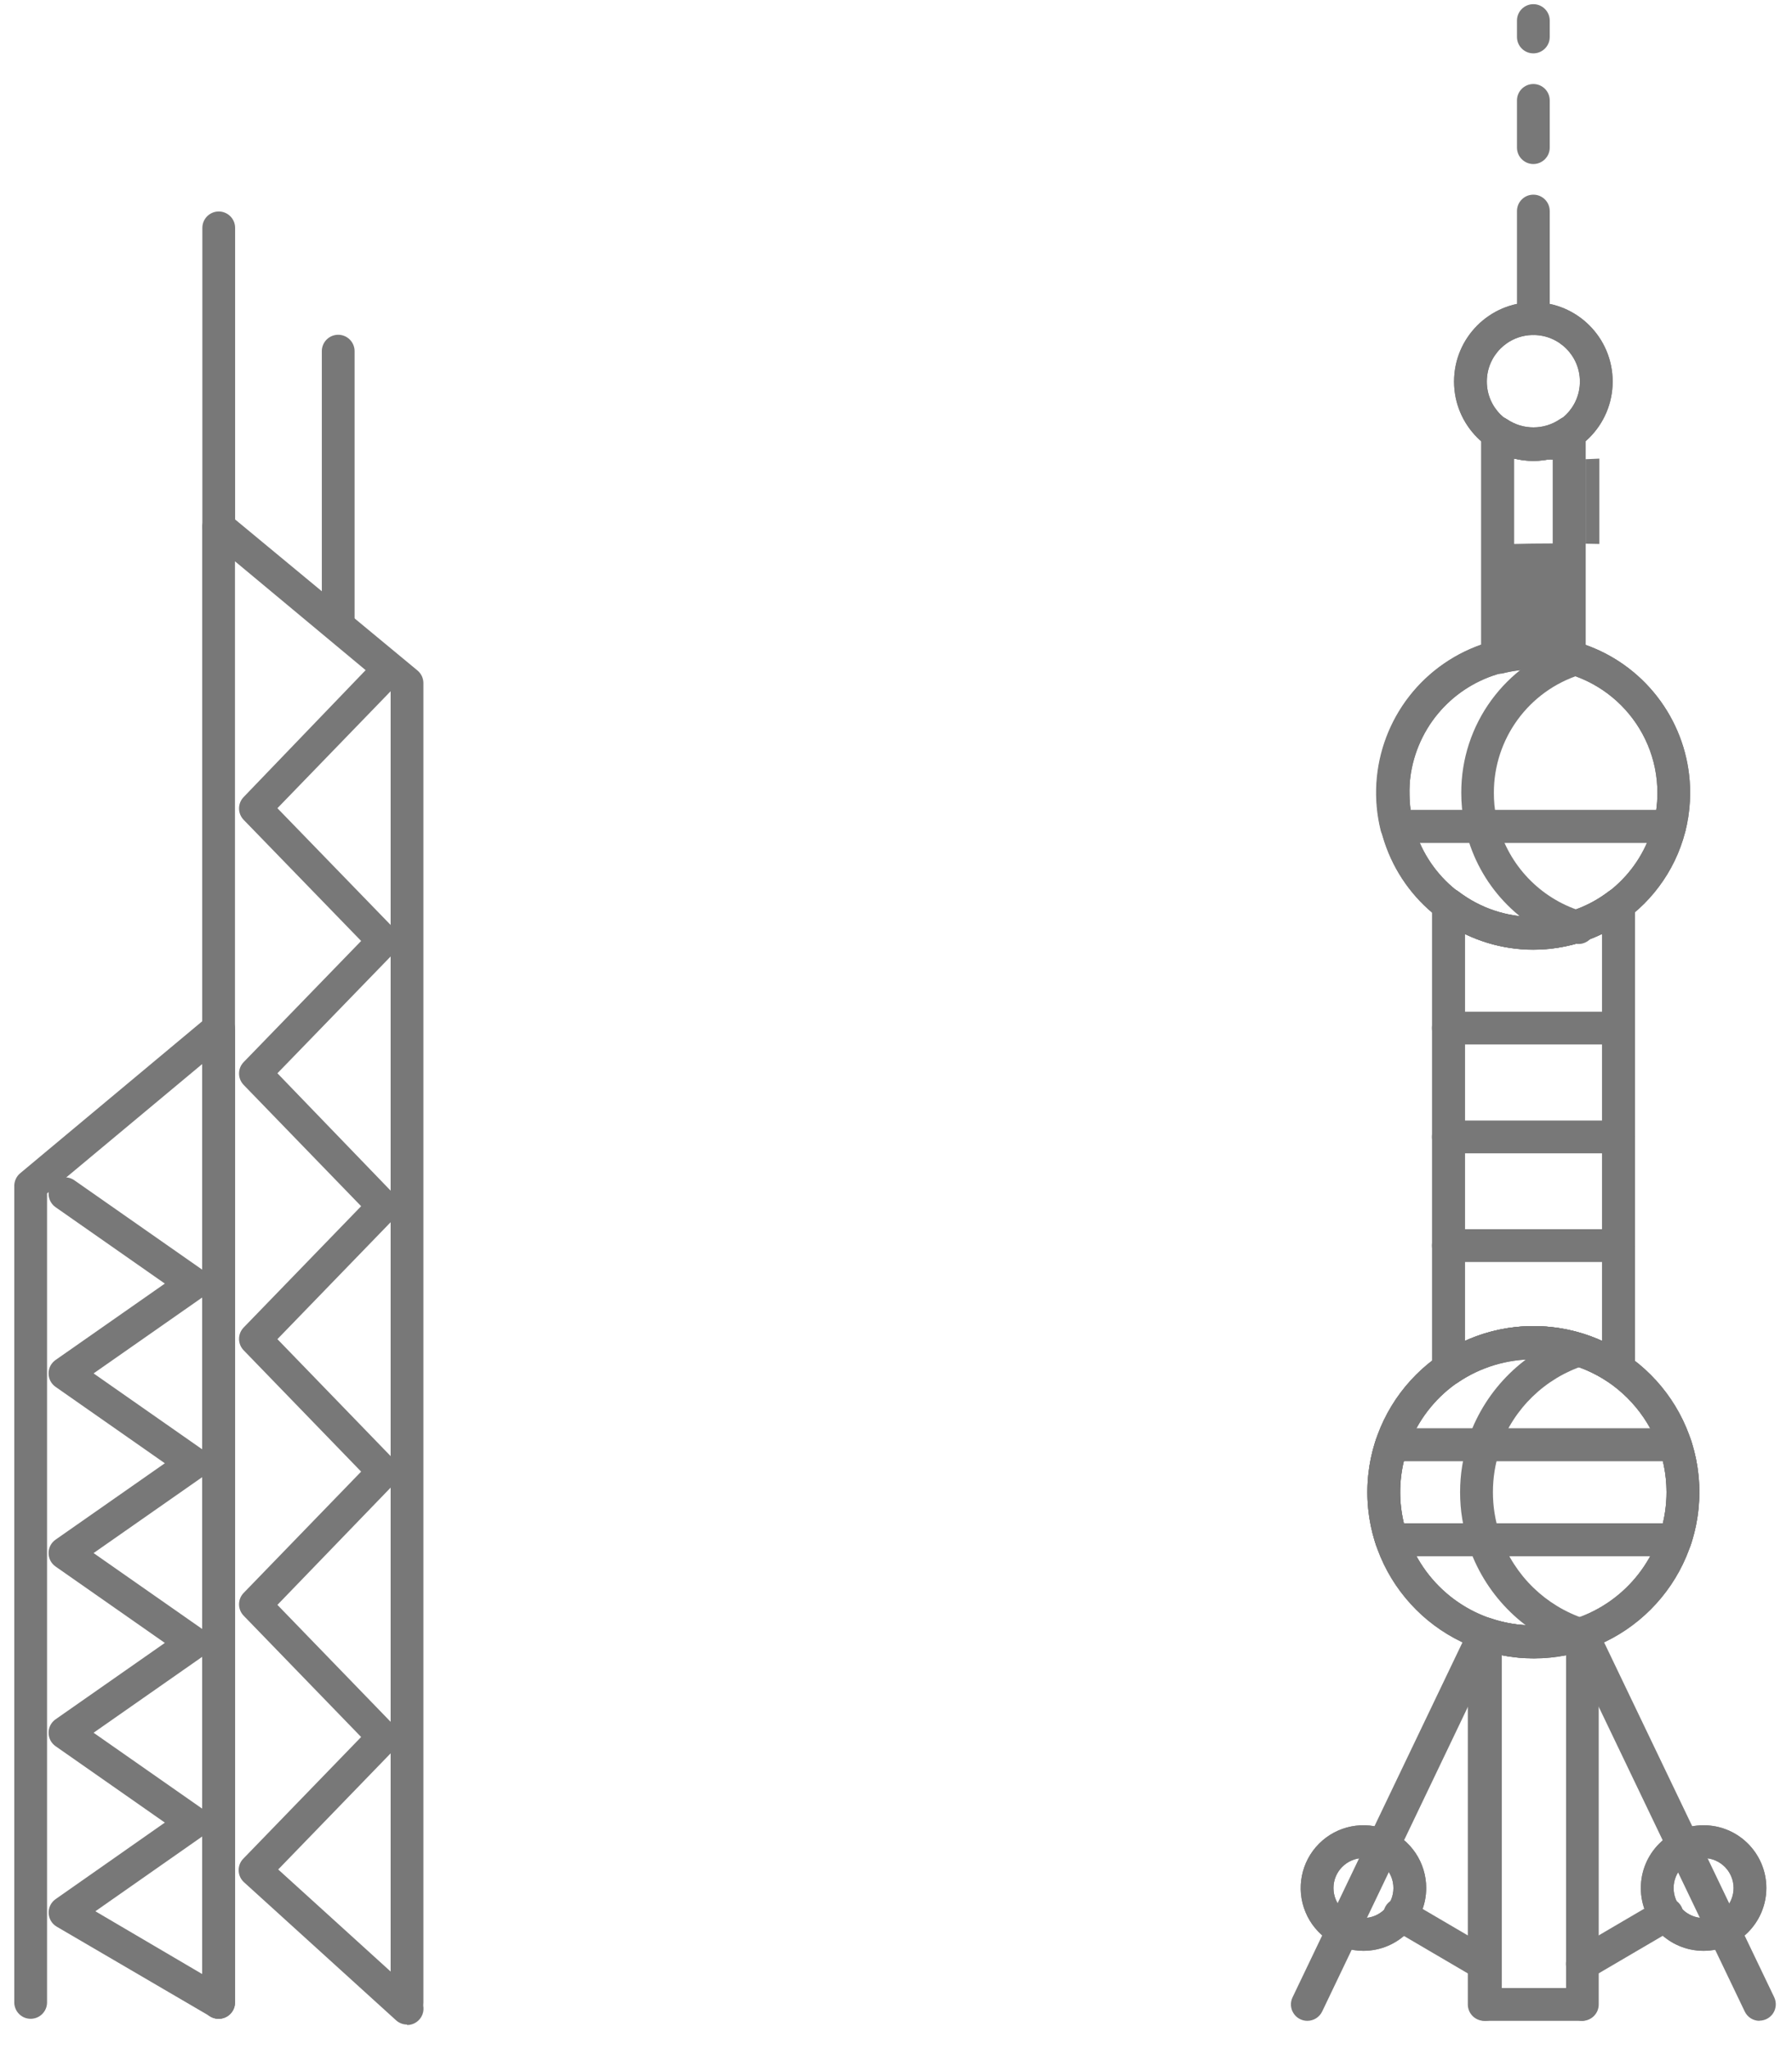 <?xml version="1.0" encoding="UTF-8"?>
<svg width="63px" height="72px" viewBox="0 0 63 72" version="1.1" xmlns="http://www.w3.org/2000/svg" xmlns:xlink="http://www.w3.org/1999/xlink">
    <!-- Generator: Sketch 59 (86127) - https://sketch.com -->
    <title>Path</title>
    <desc>Created with Sketch.</desc>
    <g id="Symbols" stroke="none" stroke-width="1" fill="none" fill-rule="evenodd">
        <g id="FOOTER-992" transform="translate(-439, -337)" fill="#787878" fill-rule="nonzero">
            <g id="Path" transform="translate(439.502, 337.147)">
                <path d="M7.183,70.788 C7.081,70.787 6.982,70.76 6.895,70.708 L1.492,67.551 C1.323,67.452 1.216,67.274 1.208,67.078 C1.2,66.883 1.291,66.696 1.452,66.584 L5.293,63.894 L1.452,61.21 C1.297,61.102 1.205,60.925 1.205,60.737 C1.205,60.549 1.297,60.373 1.452,60.265 L5.293,57.581 L1.452,54.897 C1.297,54.789 1.205,54.612 1.205,54.424 C1.205,54.236 1.297,54.06 1.452,53.952 L5.293,51.268 L1.452,48.584 C1.297,48.476 1.205,48.3 1.205,48.111 C1.205,47.923 1.297,47.747 1.452,47.639 L5.293,44.955 L1.452,42.271 C1.191,42.088 1.127,41.728 1.31,41.467 C1.493,41.206 1.853,41.143 2.114,41.326 L6.63,44.482 C6.784,44.59 6.876,44.767 6.876,44.955 C6.876,45.143 6.784,45.319 6.63,45.427 L2.788,48.111 L6.63,50.795 C6.784,50.903 6.876,51.08 6.876,51.268 C6.876,51.456 6.784,51.632 6.63,51.74 L2.788,54.424 L6.63,57.108 C6.784,57.216 6.876,57.392 6.876,57.581 C6.876,57.769 6.784,57.945 6.63,58.053 L2.788,60.737 L6.63,63.421 C6.784,63.529 6.876,63.705 6.876,63.894 C6.876,64.082 6.784,64.258 6.63,64.366 L2.851,67.01 L7.459,69.717 C7.682,69.849 7.789,70.115 7.721,70.365 C7.652,70.615 7.425,70.788 7.165,70.788 L7.183,70.788 Z"></path>
                <path d="M7.188,70.788 C6.87,70.788 6.612,70.531 6.612,70.212 L6.612,37.236 L1.152,41.787 L1.152,70.212 C1.152,70.531 0.894,70.788 0.576,70.788 C0.258,70.788 -2.46025422e-13,70.531 -2.46025422e-13,70.212 L-2.46025422e-13,41.522 C-0,41.351 0.076,41.188 0.207,41.078 L6.82,35.56 C6.992,35.417 7.231,35.386 7.433,35.481 C7.636,35.576 7.765,35.78 7.764,36.004 L7.764,70.212 C7.764,70.531 7.507,70.788 7.188,70.788 Z"></path>
                <path d="M13.807,70.788 C13.489,70.788 13.231,70.531 13.231,70.212 L13.231,24.132 L7.759,19.576 L7.759,70.212 C7.759,70.531 7.501,70.788 7.183,70.788 C6.865,70.788 6.607,70.531 6.607,70.212 L6.607,18.372 C6.606,18.149 6.735,17.945 6.938,17.85 C7.14,17.755 7.38,17.786 7.551,17.929 L14.175,23.412 C14.307,23.522 14.383,23.685 14.383,23.856 L14.383,70.207 C14.384,70.36 14.324,70.508 14.216,70.618 C14.108,70.727 13.96,70.788 13.807,70.788 Z"></path>
                <path d="M7.188,18.92 C6.87,18.92 6.612,18.662 6.612,18.344 L6.612,7.86 C6.612,7.542 6.87,7.284 7.188,7.284 C7.507,7.284 7.764,7.542 7.764,7.86 L7.764,18.344 C7.764,18.496 7.704,18.643 7.596,18.751 C7.488,18.859 7.341,18.92 7.188,18.92 Z"></path>
                <path d="M11.388,22.399 C11.069,22.399 10.812,22.141 10.812,21.823 L10.812,12.192 C10.812,11.874 11.069,11.616 11.388,11.616 C11.706,11.616 11.964,11.874 11.964,12.192 L11.964,21.823 C11.964,22.141 11.706,22.399 11.388,22.399 Z"></path>
                <path d="M13.807,70.99 C13.664,70.99 13.526,70.936 13.421,70.84 L8.064,65.979 C7.951,65.87 7.888,65.721 7.888,65.564 C7.888,65.408 7.951,65.258 8.064,65.149 L12.194,60.887 L8.064,56.625 C7.848,56.401 7.848,56.047 8.064,55.824 L12.194,51.562 L8.064,47.299 C7.848,47.076 7.848,46.722 8.064,46.498 L12.194,42.236 L8.064,37.974 C7.848,37.75 7.848,37.396 8.064,37.173 L12.194,32.916 L8.064,28.66 C7.848,28.437 7.848,28.082 8.064,27.859 L12.54,23.205 C12.675,23.038 12.893,22.96 13.103,23.004 C13.314,23.047 13.483,23.205 13.541,23.412 C13.6,23.619 13.538,23.841 13.38,23.988 L9.251,28.251 L13.38,32.507 C13.596,32.731 13.596,33.085 13.38,33.308 L9.251,37.565 L13.38,41.844 C13.596,42.068 13.596,42.422 13.38,42.645 L9.251,46.907 L13.38,51.17 C13.596,51.393 13.596,51.747 13.38,51.97 L9.251,56.244 L13.38,60.507 C13.596,60.73 13.596,61.084 13.38,61.307 L9.279,65.541 L14.198,70.005 C14.374,70.165 14.434,70.416 14.349,70.638 C14.263,70.86 14.05,71.007 13.812,71.007 L13.807,70.99 Z"></path>
                <path d="M53.405,33.224 C51.175,33.224 49.165,31.88 48.312,29.82 C47.459,27.759 47.932,25.388 49.509,23.812 C51.087,22.235 53.459,21.765 55.519,22.62 C57.578,23.475 58.92,25.487 58.918,27.717 C58.911,30.758 56.446,33.221 53.405,33.224 Z M53.405,23.357 C51.642,23.357 50.052,24.419 49.377,26.048 C48.702,27.678 49.075,29.553 50.322,30.8 C51.569,32.047 53.444,32.42 55.074,31.746 C56.703,31.071 57.766,29.481 57.766,27.717 C57.766,25.309 55.813,23.357 53.405,23.357 L53.405,23.357 Z" id="Shape"></path>
                <path d="M58.198,29.468 L48.613,29.468 C48.342,29.476 48.102,29.294 48.037,29.03 C47.487,26.806 48.37,24.473 50.255,23.171 C52.141,21.869 54.635,21.869 56.521,23.171 C58.406,24.473 59.289,26.806 58.739,29.03 C58.677,29.281 58.456,29.46 58.198,29.468 Z M49.091,28.316 L57.731,28.316 C57.757,28.125 57.771,27.933 57.771,27.74 C57.829,26.146 57.012,24.647 55.64,23.832 C54.268,23.018 52.56,23.018 51.188,23.832 C49.816,24.647 48.998,26.146 49.056,27.74 C49.055,27.933 49.067,28.125 49.091,28.316 L49.091,28.316 Z" id="Shape"></path>
                <path d="M54.897,33.016 C54.84,33.025 54.782,33.025 54.724,33.016 C52.896,32.43 51.501,30.94 51.038,29.076 C50.975,28.773 51.163,28.475 51.464,28.401 C51.764,28.326 52.069,28.503 52.155,28.8 C52.538,30.255 53.641,31.412 55.076,31.864 C55.394,31.912 55.613,32.209 55.565,32.527 C55.517,32.845 55.221,33.064 54.903,33.016 L54.897,33.016 Z"></path>
                <path d="M51.55,29.255 C51.271,29.26 51.028,29.063 50.974,28.788 C50.905,28.434 50.87,28.073 50.871,27.711 C50.863,25.308 52.42,23.179 54.713,22.458 C54.909,22.397 55.124,22.444 55.275,22.584 C55.427,22.723 55.493,22.933 55.448,23.134 C55.404,23.335 55.255,23.497 55.058,23.558 C53.245,24.128 52.013,25.811 52.017,27.711 C52.016,27.997 52.043,28.283 52.098,28.564 C52.163,28.867 51.977,29.167 51.677,29.244 L51.55,29.255 Z"></path>
                <path d="M55.133,70.86 L51.677,70.86 C51.359,70.86 51.101,70.602 51.101,70.284 L51.101,57.26 C51.101,57.074 51.19,56.9 51.341,56.791 C51.492,56.683 51.685,56.653 51.862,56.713 C52.847,57.05 53.917,57.05 54.903,56.713 C55.079,56.653 55.273,56.683 55.424,56.791 C55.574,56.9 55.664,57.074 55.663,57.26 L55.663,70.284 C55.664,70.584 55.433,70.835 55.133,70.86 Z M52.294,69.708 L54.557,69.708 L54.557,58.015 C53.81,58.162 53.041,58.162 52.294,58.015 L52.294,69.708 Z" id="Shape"></path>
                <path d="M53.405,58.118 C50.183,58.118 47.57,55.506 47.57,52.284 C47.57,49.061 50.183,46.449 53.405,46.449 C56.628,46.449 59.24,49.061 59.24,52.284 C59.237,55.505 56.626,58.115 53.405,58.118 Z M53.405,47.601 C51.511,47.601 49.804,48.742 49.079,50.491 C48.354,52.241 48.755,54.256 50.094,55.595 C51.433,56.934 53.447,57.335 55.197,56.61 C56.947,55.885 58.088,54.178 58.088,52.284 C58.082,49.701 55.988,47.61 53.405,47.606 L53.405,47.601 Z" id="Shape"></path>
                <path d="M58.393,54.53 L48.417,54.53 C48.169,54.531 47.949,54.373 47.87,54.138 C47.467,52.937 47.467,51.636 47.87,50.435 C47.949,50.2 48.169,50.042 48.417,50.043 L58.393,50.043 C58.641,50.042 58.861,50.2 58.941,50.435 C59.343,51.636 59.343,52.937 58.941,54.138 C58.861,54.373 58.641,54.531 58.393,54.53 Z M48.855,53.378 L57.956,53.378 C58.128,52.659 58.128,51.908 57.956,51.189 L48.855,51.189 C48.681,51.908 48.681,52.659 48.855,53.378 L48.855,53.378 Z" id="Shape"></path>
                <path d="M58.198,29.468 L48.613,29.468 C48.295,29.468 48.037,29.21 48.037,28.892 C48.037,28.574 48.295,28.316 48.613,28.316 L58.198,28.316 C58.516,28.316 58.774,28.574 58.774,28.892 C58.774,29.21 58.516,29.468 58.198,29.468 Z"></path>
                <path d="M53.405,16.047 C51.866,16.047 50.617,14.799 50.617,13.26 C50.617,11.72 51.866,10.472 53.405,10.472 C54.945,10.472 56.193,11.72 56.193,13.26 C56.193,14.799 54.945,16.047 53.405,16.047 L53.405,16.047 Z M53.405,11.624 C52.502,11.624 51.769,12.356 51.769,13.26 C51.769,14.163 52.502,14.895 53.405,14.895 C54.309,14.895 55.041,14.163 55.041,13.26 C55.041,12.356 54.309,11.624 53.405,11.624 Z" id="Shape"></path>
                <path d="M52.15,23.518 C51.831,23.518 51.574,23.26 51.574,22.942 L51.574,15.08 C51.565,14.861 51.681,14.657 51.872,14.552 C52.064,14.447 52.298,14.46 52.478,14.584 C53.039,14.966 53.777,14.966 54.338,14.584 C54.514,14.462 54.743,14.448 54.933,14.547 C55.123,14.646 55.242,14.842 55.243,15.057 L55.243,22.942 C55.248,23.123 55.168,23.297 55.027,23.41 C54.885,23.524 54.698,23.564 54.523,23.518 C53.796,23.329 53.032,23.329 52.305,23.518 C52.253,23.525 52.201,23.525 52.15,23.518 Z M53.405,22.205 C53.632,22.204 53.859,22.218 54.085,22.245 L54.085,15.967 C53.639,16.078 53.172,16.078 52.726,15.967 L52.726,22.245 C52.951,22.218 53.178,22.204 53.405,22.205 L53.405,22.205 Z" id="Shape"></path>
                <path d="M56.395,48.534 C56.277,48.533 56.163,48.497 56.066,48.43 C54.46,47.346 52.356,47.346 50.75,48.43 C50.574,48.552 50.345,48.567 50.155,48.467 C49.965,48.368 49.846,48.172 49.845,47.958 L49.845,31.64 C49.844,31.419 49.968,31.217 50.165,31.119 C50.362,31.021 50.598,31.045 50.773,31.179 C52.331,32.366 54.491,32.366 56.049,31.179 C56.224,31.045 56.459,31.021 56.657,31.119 C56.854,31.217 56.978,31.419 56.976,31.64 L56.976,47.958 C56.976,48.276 56.719,48.534 56.4,48.534 L56.395,48.534 Z M53.405,46.449 C54.238,46.446 55.061,46.623 55.819,46.967 L55.819,32.671 C54.294,33.399 52.522,33.399 50.998,32.671 L50.998,46.973 C51.753,46.628 52.574,46.449 53.405,46.449 Z" id="Shape"></path>
                <path d="M53.405,33.224 C51.175,33.224 49.165,31.88 48.312,29.82 C47.459,27.759 47.932,25.388 49.509,23.812 C51.087,22.235 53.459,21.765 55.519,22.62 C57.578,23.475 58.92,25.487 58.918,27.717 C58.911,30.758 56.446,33.221 53.405,33.224 Z M53.405,23.357 C51.642,23.357 50.052,24.419 49.377,26.048 C48.702,27.678 49.075,29.553 50.322,30.8 C51.569,32.047 53.444,32.42 55.074,31.746 C56.703,31.071 57.766,29.481 57.766,27.717 C57.766,25.309 55.813,23.357 53.405,23.357 L53.405,23.357 Z" id="Shape"></path>
                <path d="M53.405,16.047 C51.866,16.047 50.617,14.799 50.617,13.26 C50.617,11.72 51.866,10.472 53.405,10.472 C54.945,10.472 56.193,11.72 56.193,13.26 C56.193,14.799 54.945,16.047 53.405,16.047 L53.405,16.047 Z M53.405,11.624 C52.502,11.624 51.769,12.356 51.769,13.26 C51.769,14.163 52.502,14.895 53.405,14.895 C54.309,14.895 55.041,14.163 55.041,13.26 C55.041,12.356 54.309,11.624 53.405,11.624 Z" id="Shape"></path>
                <path d="M53.405,58.118 C50.183,58.118 47.57,55.506 47.57,52.284 C47.57,49.061 50.183,46.449 53.405,46.449 C56.628,46.449 59.24,49.061 59.24,52.284 C59.237,55.505 56.626,58.115 53.405,58.118 Z M53.405,47.601 C51.511,47.601 49.804,48.742 49.079,50.491 C48.354,52.241 48.755,54.256 50.094,55.595 C51.433,56.934 53.447,57.335 55.197,56.61 C56.947,55.885 58.088,54.178 58.088,52.284 C58.082,49.701 55.988,47.61 53.405,47.606 L53.405,47.601 Z" id="Shape"></path>
                <path d="M55.035,57.865 C54.976,57.874 54.916,57.874 54.857,57.865 C53.138,57.3 51.775,55.974 51.165,54.271 C51.05,53.97 51.201,53.634 51.502,53.519 C51.802,53.405 52.139,53.555 52.253,53.856 C52.746,55.222 53.84,56.284 55.22,56.736 C55.538,56.785 55.756,57.083 55.706,57.401 C55.657,57.719 55.359,57.937 55.041,57.888 L55.035,57.865 Z"></path>
                <path d="M51.677,54.53 C51.43,54.531 51.209,54.373 51.13,54.138 C50.729,52.936 50.729,51.637 51.13,50.435 C51.23,50.132 51.556,49.969 51.859,50.069 C52.161,50.169 52.325,50.495 52.224,50.797 C51.903,51.762 51.903,52.805 52.224,53.77 C52.284,53.946 52.255,54.14 52.146,54.29 C52.038,54.441 51.863,54.53 51.677,54.53 L51.677,54.53 Z"></path>
                <path d="M51.677,51.126 C51.491,51.125 51.317,51.034 51.209,50.882 C51.102,50.73 51.074,50.535 51.136,50.36 C51.742,48.643 53.11,47.305 54.839,46.737 C55.137,46.652 55.449,46.817 55.545,47.112 C55.641,47.406 55.487,47.724 55.197,47.831 C53.814,48.28 52.717,49.344 52.224,50.711 C52.153,50.955 51.931,51.123 51.677,51.126 L51.677,51.126 Z"></path>
                <path d="M56.395,48.534 C56.277,48.533 56.163,48.497 56.066,48.43 C54.46,47.346 52.356,47.346 50.75,48.43 C50.574,48.552 50.345,48.567 50.155,48.467 C49.965,48.368 49.846,48.172 49.845,47.958 L49.845,31.64 C49.844,31.419 49.968,31.217 50.165,31.119 C50.362,31.021 50.598,31.045 50.773,31.179 C52.331,32.366 54.491,32.366 56.049,31.179 C56.224,31.045 56.459,31.021 56.657,31.119 C56.854,31.217 56.978,31.419 56.976,31.64 L56.976,47.958 C56.976,48.276 56.719,48.534 56.4,48.534 L56.395,48.534 Z M53.405,46.449 C54.238,46.446 55.061,46.623 55.819,46.967 L55.819,32.671 C54.294,33.399 52.522,33.399 50.998,32.671 L50.998,46.973 C51.753,46.628 52.574,46.449 53.405,46.449 Z" id="Shape"></path>
                <path d="M56.395,36.553 L50.416,36.553 C50.098,36.553 49.84,36.295 49.84,35.977 C49.84,35.659 50.098,35.401 50.416,35.401 L56.395,35.401 C56.713,35.401 56.971,35.659 56.971,35.977 C56.971,36.295 56.713,36.553 56.395,36.553 Z"></path>
                <path d="M56.395,40.378 L50.416,40.378 C50.098,40.378 49.84,40.12 49.84,39.802 C49.84,39.483 50.098,39.226 50.416,39.226 L56.395,39.226 C56.713,39.226 56.971,39.483 56.971,39.802 C56.971,40.12 56.713,40.378 56.395,40.378 Z"></path>
                <path d="M56.395,44.196 L50.416,44.196 C50.098,44.196 49.84,43.939 49.84,43.62 C49.84,43.302 50.098,43.044 50.416,43.044 L56.395,43.044 C56.713,43.044 56.971,43.302 56.971,43.62 C56.971,43.939 56.713,44.196 56.395,44.196 Z"></path>
                <path d="M52.15,23.518 C51.831,23.518 51.574,23.26 51.574,22.942 L51.574,15.08 C51.565,14.861 51.681,14.657 51.872,14.552 C52.064,14.447 52.298,14.46 52.478,14.584 C53.039,14.966 53.777,14.966 54.338,14.584 C54.514,14.462 54.743,14.448 54.933,14.547 C55.123,14.646 55.242,14.842 55.243,15.057 L55.243,22.942 C55.248,23.123 55.168,23.297 55.027,23.41 C54.885,23.524 54.698,23.564 54.523,23.518 C53.796,23.329 53.032,23.329 52.305,23.518 C52.253,23.525 52.201,23.525 52.15,23.518 Z M54.226,18.947 C54.727,18.947 55.228,18.954 55.726,18.967 L55.726,15.967 C54.741,16.02 53.711,16.02 52.726,15.967 L52.726,18.967 C53.223,18.954 53.724,18.947 54.226,18.947 L54.226,18.947 Z" id="Shape"></path>
                <path d="M53.405,1.728 C53.087,1.728 52.829,1.47 52.829,1.152 L52.829,0.576 C52.829,0.258 53.087,-2.40918396e-14 53.405,-2.40918396e-14 C53.723,-2.40918396e-14 53.981,0.258 53.981,0.576 L53.981,1.152 C53.981,1.47 53.723,1.728 53.405,1.728 Z"></path>
                <path d="M53.405,5.616 C53.087,5.616 52.829,5.358 52.829,5.04 L52.829,3.381 C52.829,3.063 53.087,2.805 53.405,2.805 C53.723,2.805 53.981,3.063 53.981,3.381 L53.981,5.04 C53.981,5.358 53.723,5.616 53.405,5.616 Z"></path>
                <path d="M53.405,11.624 C53.087,11.624 52.829,11.366 52.829,11.048 L52.829,7.269 C52.829,6.951 53.087,6.693 53.405,6.693 C53.723,6.693 53.981,6.951 53.981,7.269 L53.981,11.048 C53.981,11.366 53.723,11.624 53.405,11.624 Z"></path>
                <path d="M58.393,51.195 L48.417,51.195 C48.099,51.195 47.841,50.937 47.841,50.619 C47.841,50.301 48.099,50.043 48.417,50.043 L58.393,50.043 C58.711,50.043 58.969,50.301 58.969,50.619 C58.969,50.937 58.711,51.195 58.393,51.195 Z"></path>
                <path d="M58.393,54.53 L48.417,54.53 C48.099,54.53 47.841,54.272 47.841,53.954 C47.841,53.636 48.099,53.378 48.417,53.378 L58.393,53.378 C58.711,53.378 58.969,53.636 58.969,53.954 C58.969,54.272 58.711,54.53 58.393,54.53 Z"></path>
                <path d="M55.133,70.86 C54.815,70.86 54.557,70.602 54.557,70.284 L54.557,58.015 C53.81,58.162 53.041,58.162 52.294,58.015 L52.294,70.284 C52.294,70.602 52.036,70.86 51.718,70.86 C51.399,70.86 51.142,70.602 51.142,70.284 L51.142,57.26 C51.141,57.074 51.23,56.9 51.381,56.791 C51.532,56.683 51.726,56.653 51.902,56.713 C52.888,57.05 53.957,57.05 54.943,56.713 C55.119,56.653 55.313,56.683 55.464,56.791 C55.615,56.9 55.704,57.074 55.703,57.26 L55.703,70.284 C55.703,70.599 55.449,70.856 55.133,70.86 Z"></path>
                <path d="M45.456,70.86 C45.259,70.859 45.076,70.757 44.971,70.59 C44.865,70.423 44.853,70.214 44.938,70.036 L51.176,57.012 C51.325,56.75 51.652,56.647 51.925,56.778 C52.198,56.908 52.323,57.227 52.213,57.508 L45.981,70.531 C45.884,70.733 45.68,70.861 45.456,70.86 L45.456,70.86 Z"></path>
                <path d="M61.354,70.86 C61.132,70.859 60.931,70.731 60.836,70.531 L54.592,57.508 C54.481,57.227 54.607,56.908 54.88,56.778 C55.152,56.647 55.479,56.75 55.629,57.012 L61.872,70.03 C61.957,70.208 61.945,70.418 61.84,70.585 C61.735,70.752 61.551,70.853 61.354,70.854 L61.354,70.86 Z"></path>
                <path d="M47.432,68.4 C46.54,68.4 45.735,67.863 45.394,67.038 C45.052,66.214 45.241,65.265 45.872,64.634 C46.503,64.003 47.452,63.814 48.276,64.156 C49.101,64.497 49.638,65.302 49.638,66.194 C49.635,67.411 48.649,68.397 47.432,68.4 L47.432,68.4 Z M47.432,65.14 C46.85,65.14 46.378,65.612 46.378,66.194 C46.378,66.776 46.85,67.248 47.432,67.248 C48.014,67.248 48.486,66.776 48.486,66.194 C48.486,65.612 48.014,65.14 47.432,65.14 L47.432,65.14 Z" id="Shape"></path>
                <path d="M47.432,68.4 C46.54,68.4 45.735,67.863 45.394,67.038 C45.052,66.214 45.241,65.265 45.872,64.634 C46.503,64.003 47.452,63.814 48.276,64.156 C49.101,64.497 49.638,65.302 49.638,66.194 C49.635,67.411 48.649,68.397 47.432,68.4 L47.432,68.4 Z M47.432,65.14 C46.85,65.14 46.378,65.612 46.378,66.194 C46.378,66.776 46.85,67.248 47.432,67.248 C48.014,67.248 48.486,66.776 48.486,66.194 C48.486,65.612 48.014,65.14 47.432,65.14 L47.432,65.14 Z" id="Shape"></path>
                <path d="M59.39,68.4 C58.171,68.4 57.184,67.412 57.184,66.194 C57.184,64.976 58.171,63.988 59.39,63.988 C60.608,63.988 61.596,64.976 61.596,66.194 C61.593,67.411 60.607,68.397 59.39,68.4 Z M59.39,65.14 C58.808,65.14 58.336,65.612 58.336,66.194 C58.336,66.776 58.808,67.248 59.39,67.248 C59.972,67.248 60.444,66.776 60.444,66.194 C60.444,65.612 59.972,65.14 59.39,65.14 L59.39,65.14 Z" id="Shape"></path>
                <path d="M59.39,68.4 C58.171,68.4 57.184,67.412 57.184,66.194 C57.184,64.976 58.171,63.988 59.39,63.988 C60.608,63.988 61.596,64.976 61.596,66.194 C61.593,67.411 60.607,68.397 59.39,68.4 Z M59.39,65.14 C58.808,65.14 58.336,65.612 58.336,66.194 C58.336,66.776 58.808,67.248 59.39,67.248 C59.972,67.248 60.444,66.776 60.444,66.194 C60.444,65.612 59.972,65.14 59.39,65.14 L59.39,65.14 Z" id="Shape"></path>
                <path d="M51.677,69.437 C51.576,69.437 51.477,69.412 51.389,69.362 L48.44,67.634 C48.253,67.536 48.134,67.343 48.131,67.131 C48.128,66.92 48.242,66.724 48.426,66.621 C48.611,66.517 48.838,66.524 49.016,66.637 L51.965,68.365 C52.193,68.495 52.305,68.762 52.238,69.015 C52.17,69.269 51.94,69.444 51.677,69.443 L51.677,69.437 Z"></path>
                <path d="M55.133,69.437 C54.871,69.439 54.64,69.263 54.573,69.01 C54.505,68.756 54.617,68.489 54.845,68.36 L57.794,66.632 C57.973,66.518 58.199,66.512 58.384,66.615 C58.569,66.718 58.682,66.914 58.679,67.126 C58.676,67.337 58.558,67.53 58.37,67.628 L55.421,69.356 C55.334,69.408 55.235,69.436 55.133,69.437 L55.133,69.437 Z"></path>
            </g>
        </g>
    </g>
</svg>